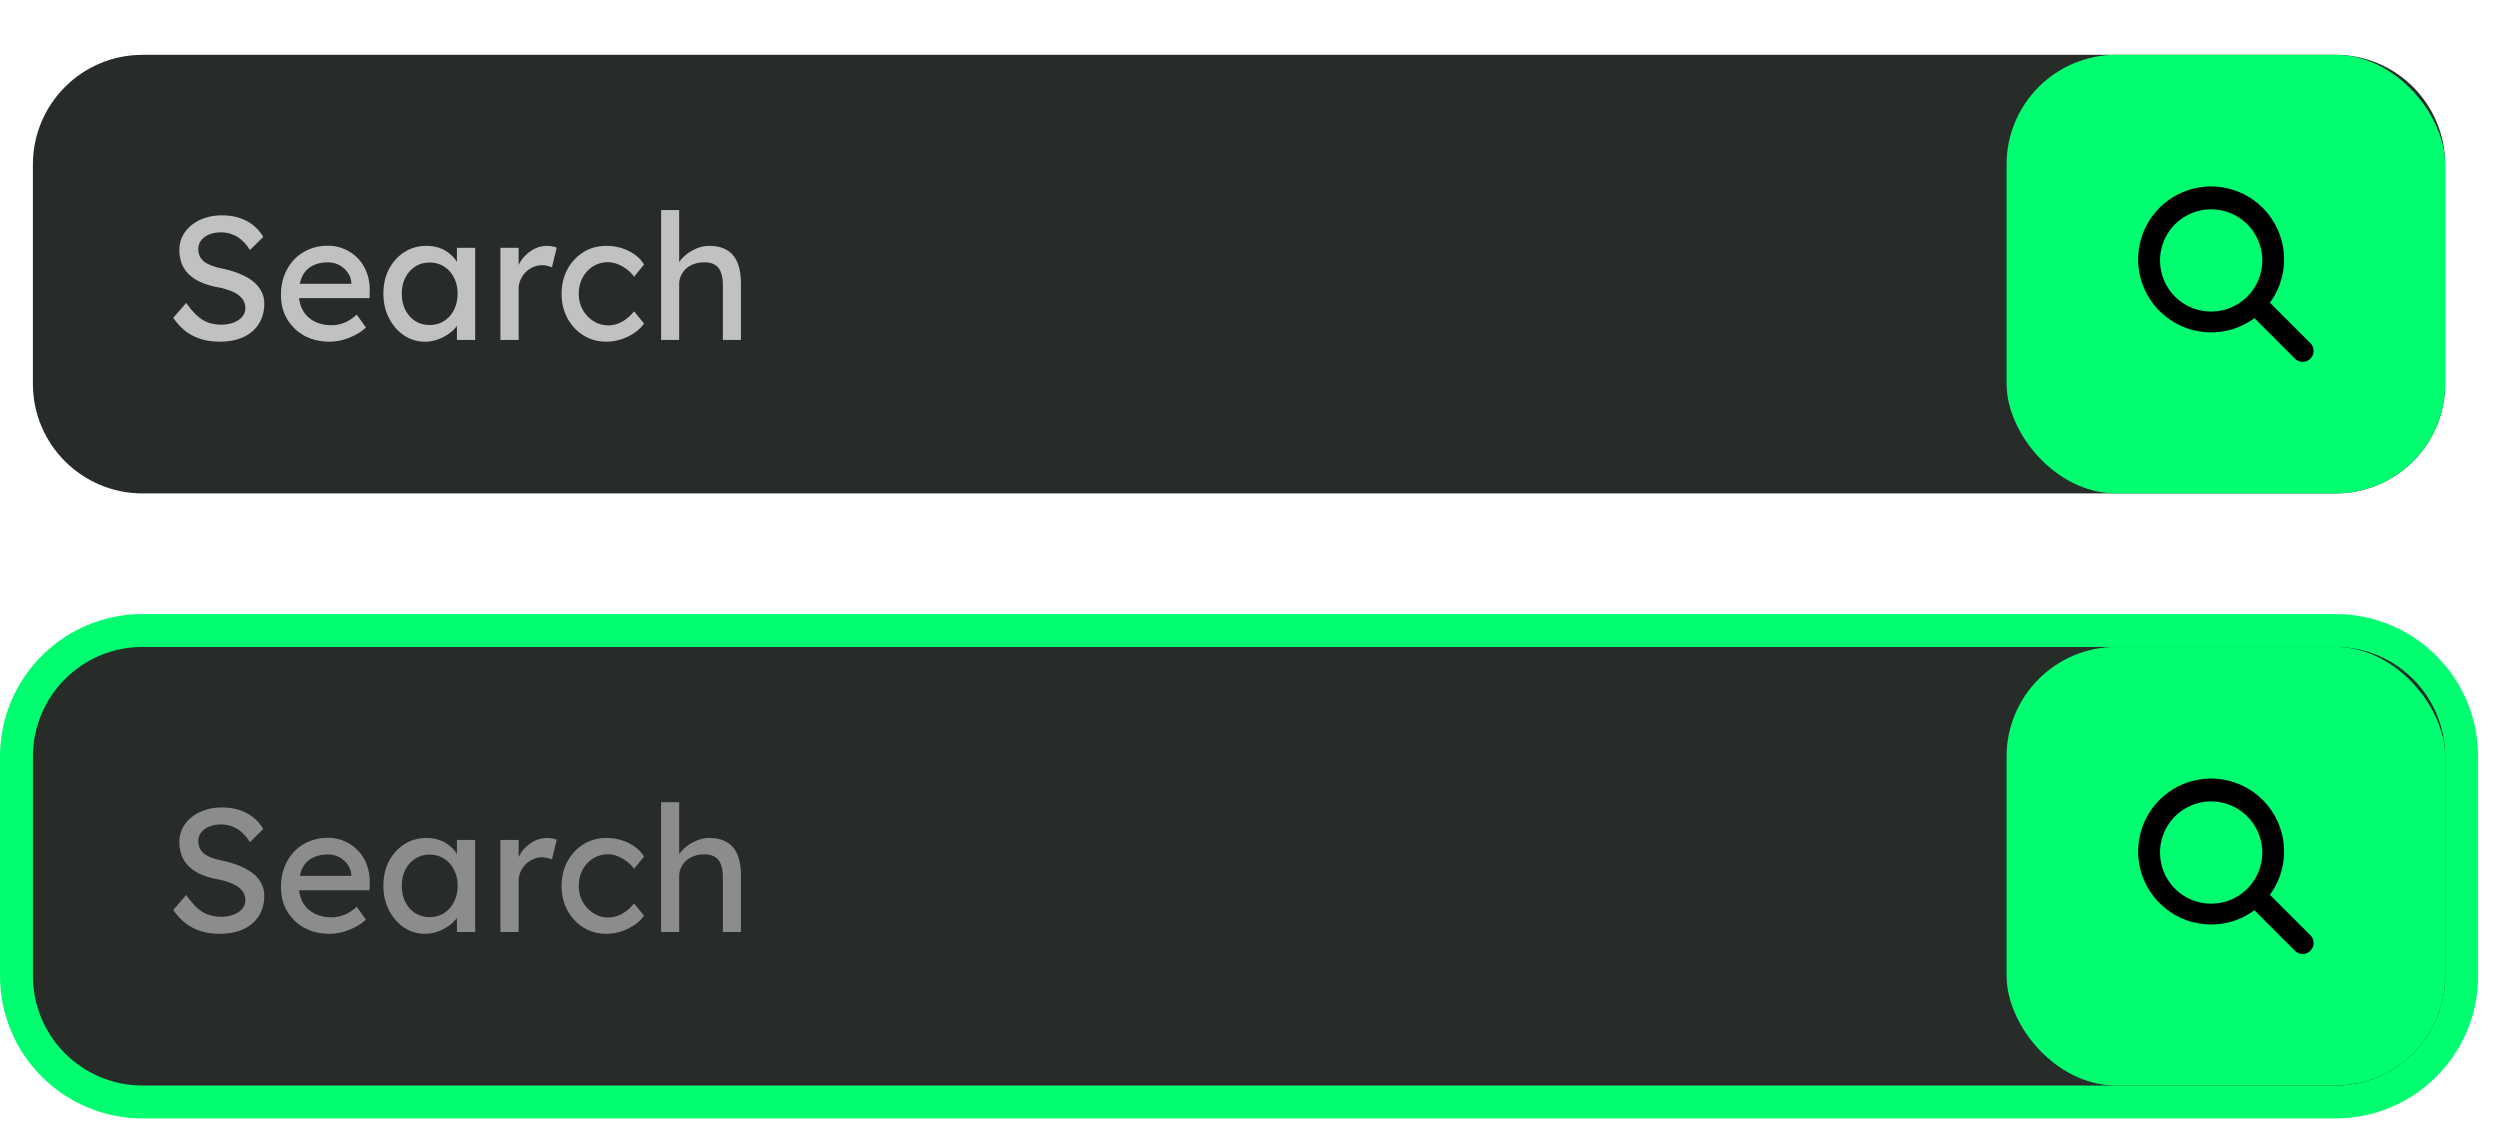 <svg xmlns="http://www.w3.org/2000/svg" width="228" height="104" fill="none"><path fill="#272C28" d="M3 15C3 9.477 7.477 5 13 5h200c5.523 0 10 4.477 10 10v20c0 5.523-4.477 10-10 10H13C7.477 45 3 40.523 3 35z"/><path fill="#C1C1C1" d="M20.024 31.16q-.912 0-1.696-.24-.768-.24-1.408-.72a5.6 5.6 0 0 1-1.12-1.216l1.184-1.36q.784 1.12 1.504 1.552t1.712.432q.607 0 1.104-.192a1.9 1.9 0 0 0 .784-.528q.288-.336.288-.768 0-.288-.096-.544a1.3 1.3 0 0 0-.304-.464 2 2 0 0 0-.512-.384 3.5 3.5 0 0 0-.72-.304 6 6 0 0 0-.96-.24 7 7 0 0 1-1.504-.464 3.6 3.6 0 0 1-1.072-.72 2.8 2.8 0 0 1-.64-.976 3.6 3.6 0 0 1-.208-1.248q0-.672.288-1.248.305-.576.816-.992a3.7 3.7 0 0 1 1.232-.656q.704-.24 1.52-.24.864 0 1.584.224t1.28.672q.56.432.928 1.072l-1.216 1.2a3.7 3.7 0 0 0-.72-.88 2.6 2.6 0 0 0-.88-.544 2.7 2.7 0 0 0-1.024-.192q-.624 0-1.088.192t-.736.544q-.256.335-.256.8 0 .336.128.624.128.272.384.496.271.209.72.384.448.16 1.072.288.88.192 1.568.496.688.288 1.168.688t.72.896q.256.495.256 1.072 0 1.072-.496 1.856-.495.784-1.408 1.216-.912.416-2.176.416m10.032 0q-1.296 0-2.304-.544a4.2 4.2 0 0 1-1.568-1.52q-.56-.96-.56-2.208 0-.992.32-1.808a4.3 4.3 0 0 1 .88-1.408 3.9 3.9 0 0 1 1.36-.928 4.4 4.4 0 0 1 1.728-.336q.816 0 1.52.32.705.304 1.216.848.528.544.8 1.296.288.736.272 1.616l-.016.704H26.84l-.368-1.312h5.808l-.24.272v-.384a1.85 1.85 0 0 0-.352-.944 2.18 2.18 0 0 0-1.776-.896q-.864 0-1.456.336a2.06 2.06 0 0 0-.896.96q-.303.624-.304 1.552 0 .88.368 1.536.368.64 1.04.992t1.552.352q.624 0 1.152-.208.544-.209 1.168-.752l.832 1.168q-.384.384-.944.672a6 6 0 0 1-1.168.464 4.7 4.7 0 0 1-1.2.16m8.687 0a3.36 3.36 0 0 1-1.904-.576q-.847-.576-1.36-1.568-.512-.992-.512-2.24 0-1.265.512-2.24a4.05 4.05 0 0 1 1.408-1.552 3.7 3.7 0 0 1 2-.56q.657 0 1.2.192.545.192.944.544.417.336.672.784.273.448.336.96l-.368-.128V22.6h1.664V31h-1.664v-2l.384-.112q-.096.431-.4.848a3 3 0 0 1-.752.72 3.9 3.9 0 0 1-1.008.512 3.4 3.4 0 0 1-1.152.192m.432-1.52q.753 0 1.328-.368a2.5 2.5 0 0 0 .896-1.008q.336-.655.336-1.488 0-.817-.336-1.456a2.5 2.5 0 0 0-.896-1.008 2.4 2.4 0 0 0-1.328-.368q-.736 0-1.312.368a2.65 2.65 0 0 0-.896 1.008q-.32.64-.32 1.456 0 .832.32 1.488.336.64.896 1.008.577.368 1.312.368M45.636 31v-8.4H47.3v2.64l-.16-.64a3 3 0 0 1 .592-1.104 3.4 3.4 0 0 1 .976-.784 2.5 2.5 0 0 1 1.152-.288q.273 0 .512.048.256.048.4.112l-.432 1.792a2.3 2.3 0 0 0-.432-.128 1.6 1.6 0 0 0-.448-.064q-.432 0-.832.176a2.1 2.1 0 0 0-.688.464 2.2 2.2 0 0 0-.464.688 2 2 0 0 0-.176.848V31zm9.662.16q-1.168 0-2.096-.576a4.2 4.2 0 0 1-1.456-1.568q-.528-.992-.528-2.224t.528-2.224A4.2 4.2 0 0 1 53.202 23q.929-.576 2.096-.576 1.12 0 2.032.464.928.449 1.408 1.232l-.912 1.12a3 3 0 0 0-.656-.672 3.5 3.5 0 0 0-.848-.48 2.4 2.4 0 0 0-.864-.176q-.767 0-1.376.384-.593.368-.944 1.024a3.06 3.06 0 0 0-.352 1.472q0 .816.368 1.472a2.9 2.9 0 0 0 .976 1.024q.608.384 1.344.384.432 0 .832-.144.416-.144.8-.432t.72-.704l.912 1.12q-.512.72-1.472 1.184-.944.465-1.968.464m4.995-.16V19.16h1.648v5.168l-.288.192a2.36 2.36 0 0 1 .624-1.024q.463-.48 1.104-.768a3 3 0 0 1 1.312-.304q.96 0 1.6.384.639.368.96 1.136t.32 1.936V31h-1.648v-5.008q0-.72-.192-1.184-.192-.48-.592-.688-.4-.224-.992-.192-.48 0-.88.16a2.1 2.1 0 0 0-.704.416 2.2 2.2 0 0 0-.464.64q-.16.352-.16.768V31z"/><g filter="url(#a)"><rect width="40" height="40" x="183" y="5" fill="#00FF70" rx="10"/><path fill="#000" fill-rule="evenodd" d="M205.604 29.016a6.66 6.66 0 0 1-8.995-1.02 6.66 6.66 0 0 1 .34-9.046 6.657 6.657 0 0 1 10.066 8.655l3.667 3.666a1 1 0 0 1 .318.713 1 1 0 0 1-.292.724 1 1 0 0 1-1.113.206 1 1 0 0 1-.324-.232zm.712-5.36a4.66 4.66 0 1 1-9.318 0 4.66 4.66 0 0 1 9.318 0" clip-rule="evenodd"/></g><path fill="#272C28" d="M213 57.5H13C6.649 57.5 1.5 62.649 1.5 69v20c0 6.351 5.149 11.5 11.5 11.5h200c6.351 0 11.5-5.149 11.5-11.5V69c0-6.351-5.149-11.5-11.5-11.5"/><path stroke="#00FF70" stroke-width="3" d="M213 57.5H13C6.649 57.5 1.5 62.649 1.5 69v20c0 6.351 5.149 11.5 11.5 11.5h200c6.351 0 11.5-5.149 11.5-11.5V69c0-6.351-5.149-11.5-11.5-11.5Z"/><path fill="#8C8C8C" d="M20.024 85.16q-.912 0-1.696-.24-.768-.24-1.408-.72a5.6 5.6 0 0 1-1.12-1.216l1.184-1.36q.784 1.12 1.504 1.552t1.712.432q.607 0 1.104-.192a1.9 1.9 0 0 0 .784-.528q.288-.336.288-.768 0-.288-.096-.544a1.3 1.3 0 0 0-.304-.464 2 2 0 0 0-.512-.384 3.5 3.5 0 0 0-.72-.304 6 6 0 0 0-.96-.24 7 7 0 0 1-1.504-.464 3.6 3.6 0 0 1-1.072-.72 2.8 2.8 0 0 1-.64-.976 3.6 3.6 0 0 1-.208-1.248q0-.672.288-1.248.305-.576.816-.992a3.7 3.7 0 0 1 1.232-.656q.704-.24 1.52-.24.864 0 1.584.224t1.28.672q.56.432.928 1.072l-1.216 1.2a3.7 3.7 0 0 0-.72-.88 2.6 2.6 0 0 0-.88-.544 2.7 2.7 0 0 0-1.024-.192q-.624 0-1.088.192t-.736.544q-.256.335-.256.8 0 .336.128.624.128.272.384.496.271.209.72.384.448.16 1.072.288.88.192 1.568.496.688.288 1.168.688t.72.896q.256.495.256 1.072 0 1.072-.496 1.856-.495.784-1.408 1.216-.912.416-2.176.416m10.032 0q-1.296 0-2.304-.544a4.2 4.2 0 0 1-1.568-1.52q-.56-.96-.56-2.208 0-.992.32-1.808a4.3 4.3 0 0 1 .88-1.408 3.9 3.9 0 0 1 1.36-.928 4.4 4.4 0 0 1 1.728-.336q.816 0 1.52.32.705.304 1.216.848.528.544.8 1.296.288.736.272 1.616l-.016.704H26.84l-.368-1.312h5.808l-.24.272v-.384a1.85 1.85 0 0 0-.352-.944 2.18 2.18 0 0 0-1.776-.896q-.864 0-1.456.336a2.06 2.06 0 0 0-.896.96q-.303.624-.304 1.552 0 .88.368 1.536.368.64 1.04.992t1.552.352q.624 0 1.152-.208.544-.209 1.168-.752l.832 1.168q-.384.384-.944.672a6 6 0 0 1-1.168.464 4.7 4.7 0 0 1-1.2.16m8.687 0a3.36 3.36 0 0 1-1.904-.576q-.847-.576-1.36-1.568-.512-.992-.512-2.24 0-1.265.512-2.24a4.05 4.05 0 0 1 1.408-1.552 3.7 3.7 0 0 1 2-.56q.657 0 1.2.192.545.193.944.544.417.336.672.784.273.449.336.96l-.368-.128V76.6h1.664V85h-1.664v-2l.384-.112q-.096.431-.4.848a3 3 0 0 1-.752.72 3.9 3.9 0 0 1-1.008.512 3.4 3.4 0 0 1-1.152.192m.432-1.52q.753 0 1.328-.368a2.5 2.5 0 0 0 .896-1.008q.336-.656.336-1.488 0-.816-.336-1.456a2.5 2.5 0 0 0-.896-1.008 2.4 2.4 0 0 0-1.328-.368q-.736 0-1.312.368a2.65 2.65 0 0 0-.896 1.008q-.32.64-.32 1.456 0 .832.32 1.488.336.64.896 1.008.577.368 1.312.368M45.636 85v-8.4H47.3v2.64l-.16-.64a3 3 0 0 1 .592-1.104 3.4 3.4 0 0 1 .976-.784 2.5 2.5 0 0 1 1.152-.288q.273 0 .512.048.256.048.4.112l-.432 1.792a2.3 2.3 0 0 0-.432-.128 1.6 1.6 0 0 0-.448-.064q-.432 0-.832.176a2.1 2.1 0 0 0-.688.464 2.2 2.2 0 0 0-.464.688 2 2 0 0 0-.176.848V85zm9.662.16q-1.168 0-2.096-.576a4.2 4.2 0 0 1-1.456-1.568q-.528-.992-.528-2.224t.528-2.224A4.2 4.2 0 0 1 53.202 77q.929-.576 2.096-.576 1.12 0 2.032.464.928.449 1.408 1.232l-.912 1.12a3 3 0 0 0-.656-.672 3.5 3.5 0 0 0-.848-.48 2.4 2.4 0 0 0-.864-.176q-.767 0-1.376.384-.593.368-.944 1.024a3.06 3.06 0 0 0-.352 1.472q0 .816.368 1.472a2.9 2.9 0 0 0 .976 1.024q.608.384 1.344.384.432 0 .832-.144.416-.144.8-.432t.72-.704l.912 1.12q-.512.72-1.472 1.184-.944.465-1.968.464m4.995-.16V73.16h1.648v5.168l-.288.192a2.36 2.36 0 0 1 .624-1.024q.463-.48 1.104-.768a3 3 0 0 1 1.312-.304q.96 0 1.6.384.639.368.96 1.136t.32 1.936V85h-1.648v-5.008q0-.72-.192-1.184-.192-.48-.592-.688-.4-.224-.992-.192-.48 0-.88.16a2.1 2.1 0 0 0-.704.416 2.2 2.2 0 0 0-.464.64q-.16.352-.16.768V85z"/><g filter="url(#b)"><rect width="40" height="40" x="183" y="59" fill="#00FF70" rx="10"/><path fill="#000" fill-rule="evenodd" d="M205.604 83.016a6.66 6.66 0 0 1-8.995-1.02 6.66 6.66 0 0 1 .34-9.046 6.657 6.657 0 0 1 10.066 8.655l3.667 3.666a1 1 0 0 1 .318.713 1 1 0 0 1-.292.724 1 1 0 0 1-1.113.206 1 1 0 0 1-.324-.232zm.712-5.36a4.66 4.66 0 1 1-9.318 0 4.66 4.66 0 0 1 9.318 0" clip-rule="evenodd"/></g><defs><filter id="a" width="50" height="50" x="178" y="0" color-interpolation-filters="sRGB" filterUnits="userSpaceOnUse"><feFlood flood-opacity="0" result="BackgroundImageFix"/><feColorMatrix in="SourceAlpha" result="hardAlpha" values="0 0 0 0 0 0 0 0 0 0 0 0 0 0 0 0 0 0 127 0"/><feMorphology in="SourceAlpha" operator="dilate" radius="1" result="effect1_dropShadow_419_109"/><feOffset/><feGaussianBlur stdDeviation="2"/><feComposite in2="hardAlpha" operator="out"/><feColorMatrix values="0 0 0 0 0 0 0 0 0 1 0 0 0 0 0.439 0 0 0 0.4 0"/><feBlend in2="BackgroundImageFix" result="effect1_dropShadow_419_109"/><feBlend in="SourceGraphic" in2="effect1_dropShadow_419_109" result="shape"/></filter><filter id="b" width="50" height="50" x="178" y="54" color-interpolation-filters="sRGB" filterUnits="userSpaceOnUse"><feFlood flood-opacity="0" result="BackgroundImageFix"/><feColorMatrix in="SourceAlpha" result="hardAlpha" values="0 0 0 0 0 0 0 0 0 0 0 0 0 0 0 0 0 0 127 0"/><feMorphology in="SourceAlpha" operator="dilate" radius="1" result="effect1_dropShadow_419_109"/><feOffset/><feGaussianBlur stdDeviation="2"/><feComposite in2="hardAlpha" operator="out"/><feColorMatrix values="0 0 0 0 0 0 0 0 0 1 0 0 0 0 0.439 0 0 0 0.4 0"/><feBlend in2="BackgroundImageFix" result="effect1_dropShadow_419_109"/><feBlend in="SourceGraphic" in2="effect1_dropShadow_419_109" result="shape"/></filter></defs></svg>